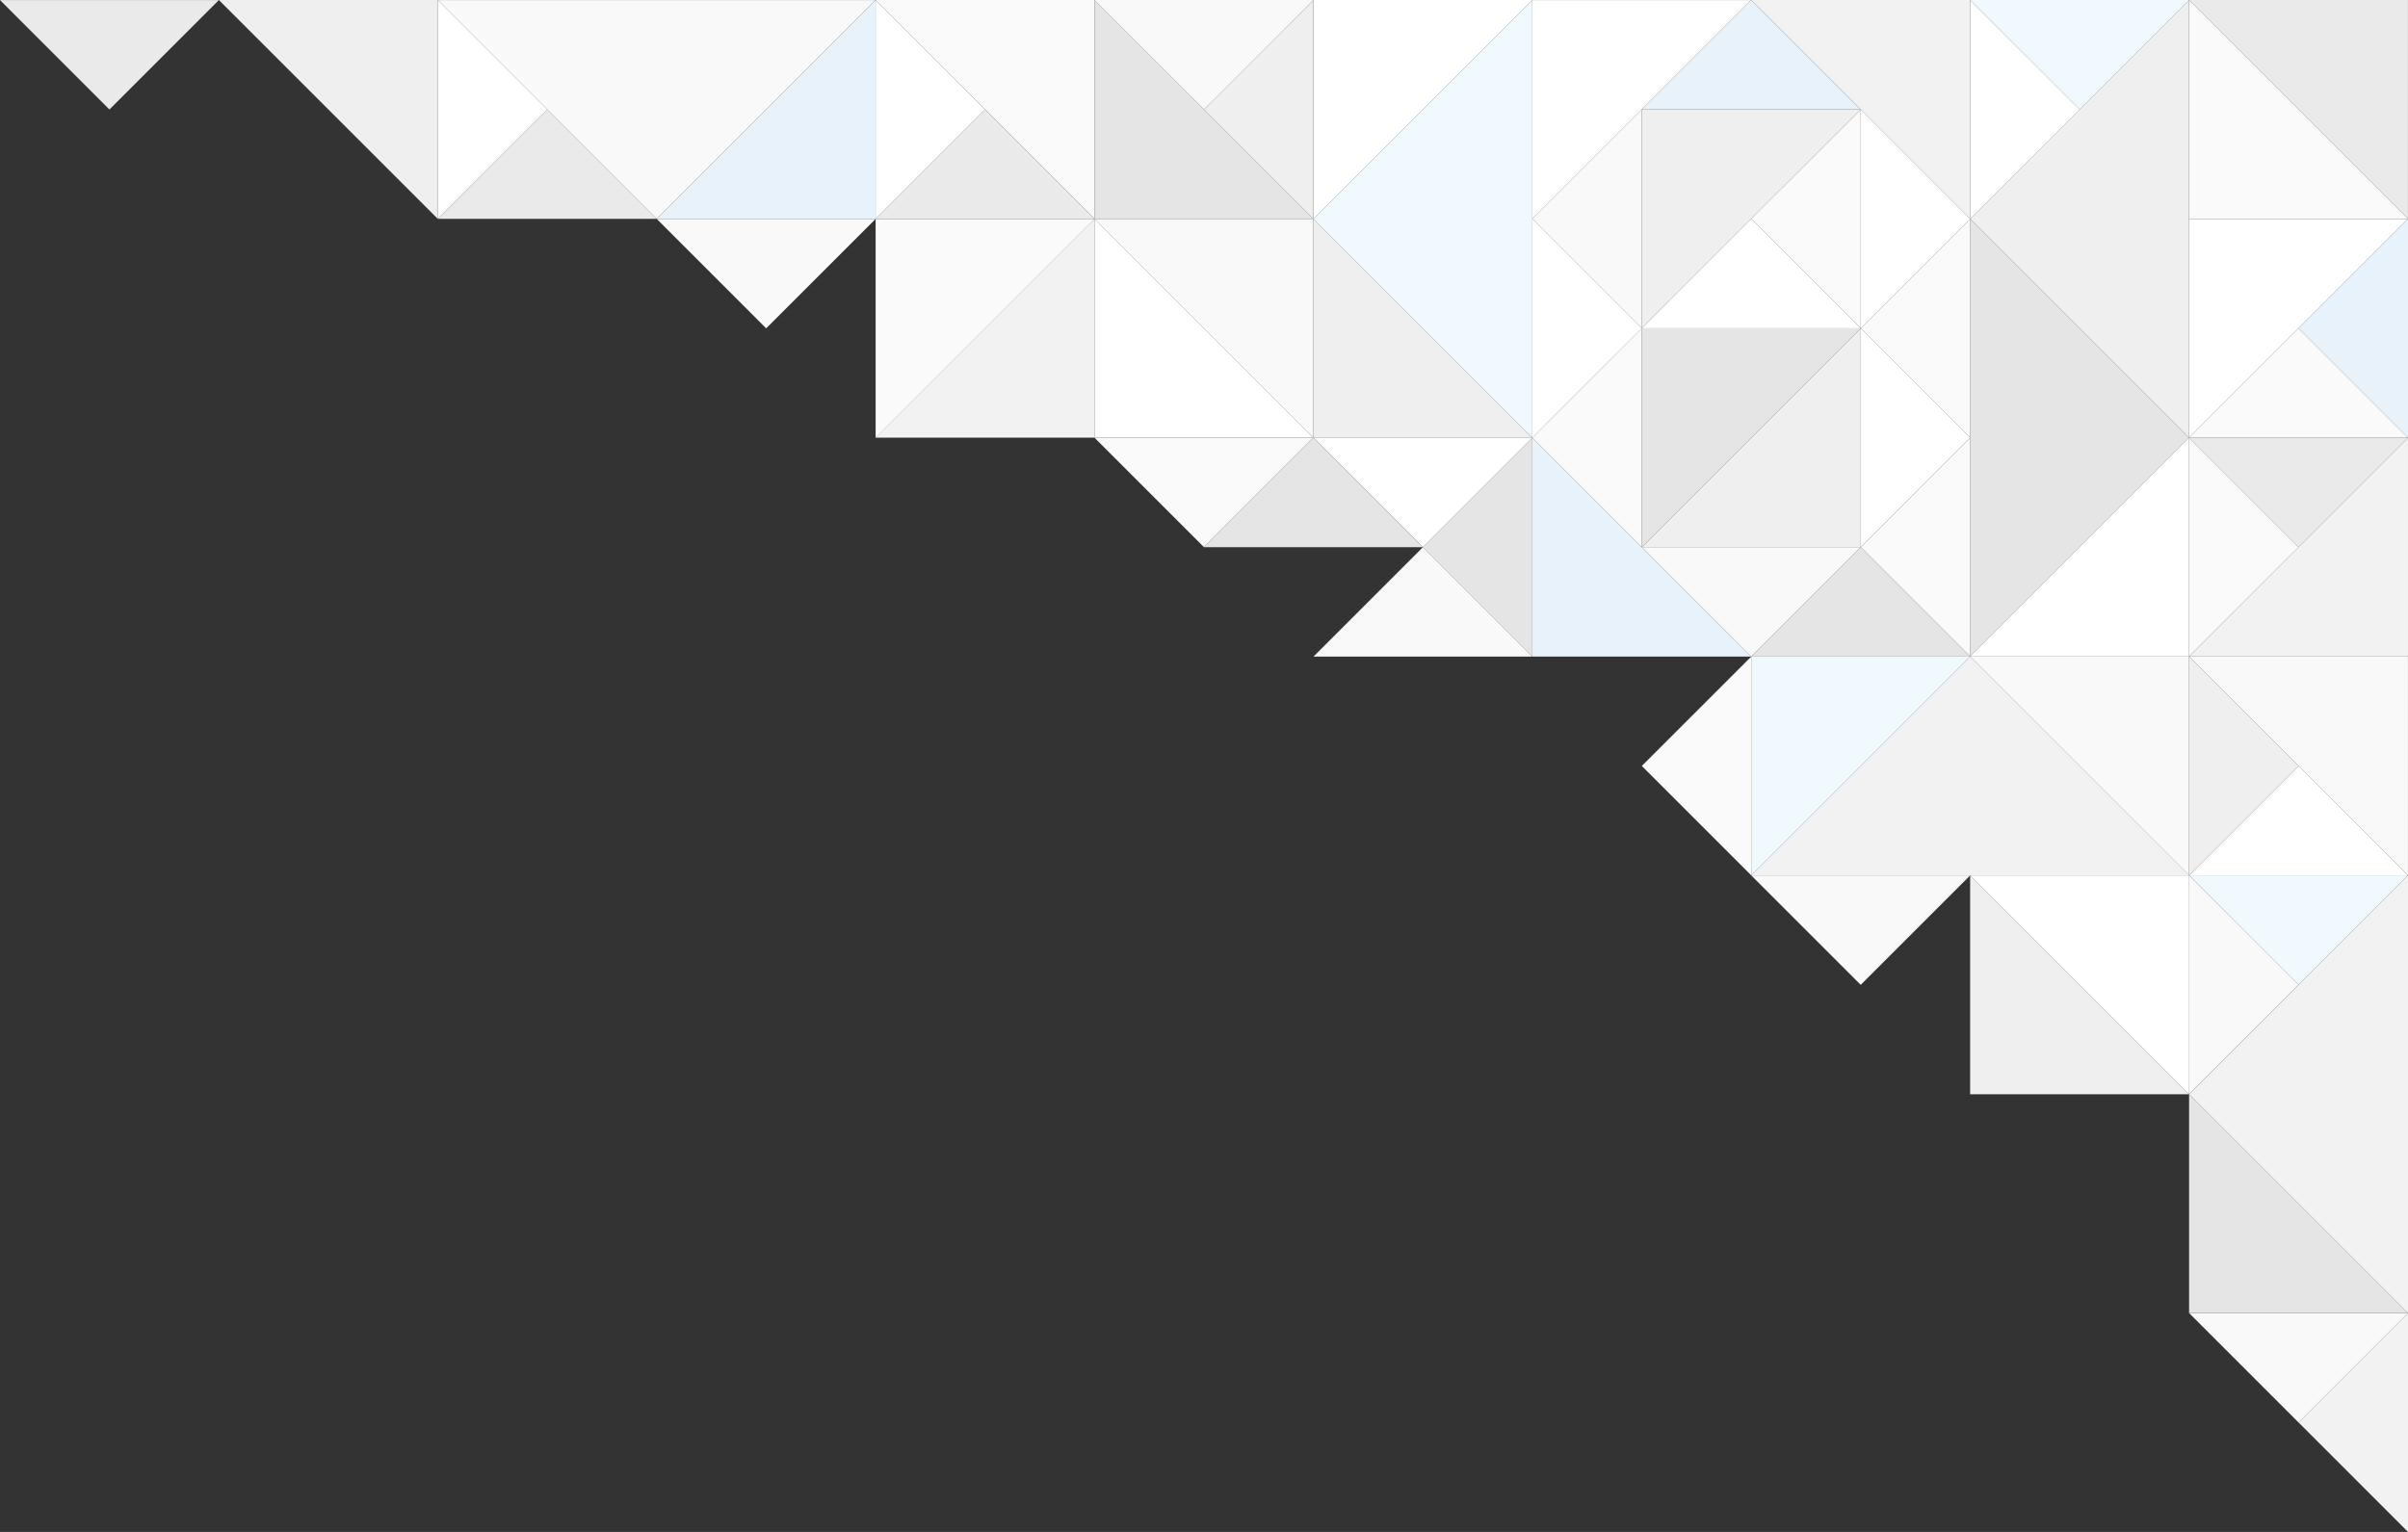 <svg id="Group_294" data-name="Group 294" xmlns="http://www.w3.org/2000/svg" width="715.914" height="455.581" viewBox="0 0 715.914 455.581">
  <rect x="0" y="0" width="715.914" height="455.581" fill="#333333" stroke="none"/>
  <path id="パス_2540" data-name="パス 2540" d="M343.281,112.242l65.078,65.076V47.161Z" transform="translate(242.463 -47.153)" fill="#efefef"/>
  <path id="パス_2541" data-name="パス 2541" d="M374.27,149.433l-65.076,65.076H439.359Z" transform="translate(211.474 45.823)" fill="#f2f2f2"/>
  <path id="パス_2541-2" data-name="パス 2541-2" d="M377.378,248.608l65.076,65.076V183.519Z" transform="translate(273.461 76.81)" fill="#f2f2f2"/>
  <path id="パス_2543" data-name="パス 2543" d="M169.725,112.24,234.8,47.164H104.644Z" transform="translate(25.517 -47.151)" fill="#f9f9f9"/>
  <path id="パス_2545" data-name="パス 2545" d="M241.006,112.248l65.083,65.083V47.163Z" transform="translate(149.484 -47.152)" fill="#f0f9fd"/>
  <path id="パス_2546" data-name="パス 2546" d="M408.362,146.33,343.284,81.254V211.421Z" transform="translate(242.466 -16.159)" fill="#e5e5e5"/>
  <g id="グループ_200" data-name="グループ 200" transform="translate(650.835 0.013)">
    <path id="パス_2547" data-name="パス 2547" d="M442.454,112.24H377.376V47.164Z" transform="translate(-377.376 -47.164)" fill="#fafafa"/>
  </g>
  <g id="グループ_201" data-name="グループ 201" transform="translate(650.827 195.256)">
    <path id="パス_2548" data-name="パス 2548" d="M377.372,149.433h65.076v65.076Z" transform="translate(-377.372 -149.433)" fill="#f9f9f9"/>
  </g>
  <g id="グループ_202" data-name="グループ 202" transform="translate(650.827 65.095)">
    <path id="パス_2549" data-name="パス 2549" d="M377.372,146.33V81.254h65.076Z" transform="translate(-377.372 -81.254)" fill="#fff"/>
  </g>
  <g id="グループ_203" data-name="グループ 203" transform="translate(520.663 0.004)">
    <path id="パス_2550" data-name="パス 2550" d="M309.191,47.159h65.076v65.076Z" transform="translate(-309.191 -47.159)" fill="#f2f2f2"/>
  </g>
  <g id="グループ_204" data-name="グループ 204" transform="translate(585.75 130.17)">
    <path id="パス_2551" data-name="パス 2551" d="M408.362,115.341v65.076H343.284Z" transform="translate(-343.284 -115.341)" fill="#fff"/>
  </g>
  <g id="グループ_207" data-name="グループ 207" transform="translate(260.335 0.004)">
    <path id="パス_2554" data-name="パス 2554" d="M172.83,47.159h65.076v65.076Z" transform="translate(-172.83 -47.159)" fill="#fafafa"/>
  </g>
  <g id="グループ_208" data-name="グループ 208" transform="translate(65.076 0.004)">
    <path id="パス_2555" data-name="パス 2555" d="M70.552,47.159h65.076v65.076Z" transform="translate(-70.552 -47.159)" fill="#efefef"/>
  </g>
  <g id="グループ_209" data-name="グループ 209" transform="translate(195.259 0.004)">
    <path id="パス_2556" data-name="パス 2556" d="M203.819,47.159v65.076H138.743Z" transform="translate(-138.743 -47.159)" fill="#e7f2fa"/>
  </g>
  <g id="グループ_210" data-name="グループ 210" transform="translate(520.663 195.261)">
    <path id="パス_2557" data-name="パス 2557" d="M309.191,214.512V149.436h65.076Z" transform="translate(-309.191 -149.436)" fill="#f0f9fd"/>
  </g>
  <g id="グループ_215" data-name="グループ 215" transform="translate(455.585 130.178)">
    <path id="パス_2562" data-name="パス 2562" d="M340.179,180.421H275.1V115.345Z" transform="translate(-275.103 -115.345)" fill="#e7f2fa"/>
  </g>
  <g id="グループ_216" data-name="グループ 216" transform="translate(390.49 65.099)">
    <path id="パス_2563" data-name="パス 2563" d="M306.086,146.334h-65.08V81.256Z" transform="translate(-241.006 -81.256)" fill="#efefef"/>
  </g>
  <g id="グループ_217" data-name="グループ 217" transform="translate(325.407 0.01)">
    <path id="パス_2564" data-name="パス 2564" d="M271.991,112.238H206.915V47.162Z" transform="translate(-206.915 -47.162)" fill="#e5e5e5"/>
  </g>
  <g id="グループ_217-2" data-name="グループ 217-2" transform="translate(390.509)">
    <path id="パス_2564-2" data-name="パス 2564-2" d="M241.016,112.233V47.157h65.076Z" transform="translate(-241.016 -47.157)" fill="#fff"/>
  </g>
  <g id="グループ_217-3" data-name="グループ 217-3" transform="translate(325.403 65.083)">
    <path id="パス_2564-3" data-name="パス 2564-3" d="M271.989,146.326H206.913V81.248Z" transform="translate(-206.913 -81.248)" fill="#fff"/>
  </g>
  <g id="グループ_218" data-name="グループ 218" transform="translate(325.399 65.099)">
    <path id="パス_2565" data-name="パス 2565" d="M206.911,81.256H271.99v65.081Z" transform="translate(-206.911 -81.256)" fill="#f9f9f9"/>
  </g>
  <g id="グループ_219" data-name="グループ 219" transform="translate(260.327 65.08)">
    <path id="パス_2566" data-name="パス 2566" d="M237.907,81.246v65.078H172.826Z" transform="translate(-172.826 -81.246)" fill="#f2f2f2"/>
  </g>
  <g id="グループ_221" data-name="グループ 221" transform="translate(650.835 130.17)">
    <path id="パス_2568" data-name="パス 2568" d="M442.454,115.341v65.076H377.376Z" transform="translate(-377.376 -115.341)" fill="#f2f2f2"/>
  </g>
  <g id="グループ_223" data-name="グループ 223" transform="translate(488.128 97.63)">
    <path id="パス_2570" data-name="パス 2570" d="M357.227,98.3v65.079H292.149Z" transform="translate(-292.149 -98.296)" fill="#efefef"/>
  </g>
  <g id="グループ_224" data-name="グループ 224" transform="translate(260.329 65.099)">
    <path id="パス_2571" data-name="パス 2571" d="M172.827,146.341V81.262l65.081-.006Z" transform="translate(-172.827 -81.256)" fill="#fafafa"/>
  </g>
  <g id="グループ_226" data-name="グループ 226" transform="translate(585.744 195.256)">
    <path id="パス_2573" data-name="パス 2573" d="M343.281,149.433h65.078v65.076Z" transform="translate(-343.281 -149.433)" fill="#f9f9f9"/>
  </g>
  <g id="グループ_227" data-name="グループ 227" transform="translate(488.12 97.635)">
    <path id="パス_2574" data-name="パス 2574" d="M292.145,163.373V98.3h65.076Z" transform="translate(-292.145 -98.299)" fill="#e5e5e5"/>
  </g>
  <g id="グループ_228" data-name="グループ 228" transform="translate(455.579 0.013)">
    <path id="パス_2575" data-name="パス 2575" d="M275.1,112.24V47.164h65.076Z" transform="translate(-275.1 -47.164)" fill="#fff"/>
  </g>
  <g id="グループ_229" data-name="グループ 229" transform="translate(488.12 32.552)">
    <path id="パス_2576" data-name="パス 2576" d="M292.145,129.284V64.208h65.076Z" transform="translate(-292.145 -64.208)" fill="#efefef"/>
  </g>
  <g id="グループ_230" data-name="グループ 230" transform="translate(650.827 0.004)">
    <path id="パス_2577" data-name="パス 2577" d="M377.372,47.159h65.076v65.076Z" transform="translate(-377.372 -47.159)" fill="#eaeaea"/>
  </g>
  <path id="パス_2578" data-name="パス 2578" d="M394.417,113.791l32.546,32.543V81.254Z" transform="translate(288.951 -16.159)" fill="#e7f2fa"/>
  <path id="パス_2579" data-name="パス 2579" d="M309.191,96.743l32.543,32.543V64.208Z" transform="translate(211.472 -31.656)" fill="#fafafa"/>
  <path id="パス_2580" data-name="パス 2580" d="M275.1,130.836l32.543,32.541V98.3Z" transform="translate(180.479 -0.664)" fill="#fafafa"/>
  <path id="パス_2581" data-name="パス 2581" d="M307.643,113.793,275.1,81.252v65.074Z" transform="translate(180.479 -16.161)" fill="#fff"/>
  <path id="パス_2582" data-name="パス 2582" d="M324.684,164.931l32.543-32.543H292.149Z" transform="translate(195.979 30.327)" fill="#f9f9f9"/>
  <path id="パス_2584" data-name="パス 2584" d="M223.963,79.7l32.543,32.543V47.164Z" transform="translate(133.99 -47.151)" fill="#efefef"/>
  <path id="パス_2589" data-name="パス 2589" d="M273.547,147.885l32.543-32.543H241.006Z" transform="translate(149.484 14.83)" fill="#fff"/>
  <path id="パス_2589-2" data-name="パス 2589-2" d="M239.451,147.885,272,115.342H206.918Z" transform="translate(118.495 14.83)" fill="#fafafa"/>
  <path id="パス_2589-3" data-name="パス 2589-3" d="M258.049,147.883l32.543,32.543V115.348Z" transform="translate(164.978 14.836)" fill="#e5e5e5"/>
  <path id="パス_2589-4" data-name="パス 2589-4" d="M256.508,115.348l-32.543,32.543h65.078Z" transform="translate(133.992 14.836)" fill="#e5e5e5"/>
  <path id="パス_2589-5" data-name="パス 2589-5" d="M273.557,132.394l-32.543,32.543h65.078Z" transform="translate(149.492 30.332)" fill="#f9f9f9"/>
  <path id="パス_2591" data-name="パス 2591" d="M326.237,113.791l32.543,32.543V81.254Z" transform="translate(226.968 -16.159)" fill="#fafafa"/>
  <path id="パス_2592" data-name="パス 2592" d="M326.237,147.878l32.543,32.543V115.345Z" transform="translate(226.968 14.833)" fill="#fafafa"/>
  <path id="パス_2593" data-name="パス 2593" d="M375.827,79.7,343.281,47.159v65.076Z" transform="translate(242.463 -47.155)" fill="#fff"/>
  <path id="パス_2594" data-name="パス 2594" d="M358.776,130.838,326.237,98.295v65.081Z" transform="translate(226.968 -0.667)" fill="#fff"/>
  <path id="パス_2595" data-name="パス 2595" d="M324.687,47.159,292.146,79.7h65.078Z" transform="translate(195.976 -47.155)" fill="#e7f2fa"/>
  <path id="パス_2597" data-name="パス 2597" d="M324.687,81.251l-32.541,32.543h65.078Z" transform="translate(195.976 -16.162)" fill="#fff"/>
  <path id="パス_2598" data-name="パス 2598" d="M275.1,96.743l32.543,32.543V64.208Z" transform="translate(180.479 -31.656)" fill="#f9f9f9"/>
  <path id="パス_2599" data-name="パス 2599" d="M239.464,79.7,272,47.159H206.912Z" transform="translate(118.489 -47.155)" fill="#f9f9f9"/>
  <path id="パス_2600" data-name="パス 2600" d="M205.363,79.7,172.83,47.159v65.076Z" transform="translate(87.505 -47.155)" fill="#fff"/>
  <path id="パス_2601" data-name="パス 2601" d="M205.363,64.205,172.83,96.748h65.076Z" transform="translate(87.505 -31.659)" fill="#eaeaea"/>
  <path id="パス_2602" data-name="パス 2602" d="M137.184,64.205,104.643,96.748h65.076Z" transform="translate(25.516 -31.659)" fill="#eaeaea"/>
  <path id="パス_2602-2" data-name="パス 2602-2" d="M69,79.71l32.541-32.543H36.465Z" transform="translate(-36.465 -47.148)" fill="#eaeaea"/>
  <path id="パス_2602-3" data-name="パス 2602-3" d="M171.278,113.8l32.539-32.543H138.741Z" transform="translate(56.515 -16.156)" fill="#f9f9f9"/>
  <path id="パス_2603" data-name="パス 2603" d="M137.185,79.7,104.642,47.159v65.076Z" transform="translate(25.515 -47.155)" fill="#fff"/>
  <path id="パス_2604" data-name="パス 2604" d="M292.146,181.969l32.543,32.543V149.436Z" transform="translate(195.976 45.825)" fill="#fafafa"/>
  <path id="パス_2606" data-name="パス 2606" d="M409.91,147.885l32.543-32.545H377.377Z" transform="translate(273.46 14.829)" fill="#eaeaea"/>
  <path id="パス_2607" data-name="パス 2607" d="M409.914,98.295l-32.541,32.543h65.076Z" transform="translate(273.456 -0.667)" fill="#fafafa"/>
  <path id="パス_2608" data-name="パス 2608" d="M409.915,166.477,377.372,199.02h65.076Z" transform="translate(273.455 61.317)" fill="#fff"/>
  <path id="パス_2609" data-name="パス 2609" d="M375.822,79.7l32.543-32.543H343.287Z" transform="translate(242.468 -47.155)" fill="#f0f9fd"/>
  <path id="パス_2610" data-name="パス 2610" d="M409.914,147.882l-32.541-32.541v65.076Z" transform="translate(273.456 14.829)" fill="#fafafa"/>
  <path id="パス_2612" data-name="パス 2612" d="M409.915,181.974l-32.543-32.543v65.078Z" transform="translate(273.455 45.821)" fill="#efefef"/>
  <path id="パス_2612-2" data-name="パス 2612-2" d="M409.911,216.062l32.543-32.543H377.378Z" transform="translate(273.461 76.81)" fill="#f0f9fd"/>
  <path id="パス_2613" data-name="パス 2613" d="M341.734,132.385l-32.543,32.546h65.076Z" transform="translate(211.472 30.324)" fill="#e5e5e5"/>
  <path id="パス_2614" data-name="パス 2614" d="M358.776,96.748,326.237,64.205v65.076Z" transform="translate(226.968 -31.659)" fill="#fff"/>
  <path id="パス_2615" data-name="パス 2615" d="M409.911,216.061l-32.543-32.543V248.6Z" transform="translate(273.452 76.81)" fill="#f9f9f9"/>
  <path id="パス_2615-2" data-name="パス 2615-2" d="M409.915,284.243,442.457,251.7H377.374Z" transform="translate(273.457 138.794)" fill="#f9f9f9"/>
  <g id="グループ_212-2" data-name="グループ 212-2" transform="translate(585.755 260.339)">
    <path id="パス_2559-2" data-name="パス 2559-2" d="M343.287,183.526l65.087,0,0,65.081Z" transform="translate(-343.287 -183.524)" fill="#fff"/>
  </g>
  <g id="グループ_212-2-2" data-name="グループ 212-2-2" transform="translate(650.827 325.415)">
    <path id="パス_2559-2-2" data-name="パス 2559-2-2" d="M442.459,282.69l-65.087,0V217.611Z" transform="translate(-377.372 -217.611)" fill="#e5e5e5"/>
  </g>
  <path id="パス_2616-3" data-name="パス 2616-3" d="M394.418,284.243l32.544,32.545V251.7Z" transform="translate(288.952 138.794)" fill="#f2f2f2"/>
  <g id="グループ_213" data-name="グループ 213" transform="translate(585.736 260.339)">
    <path id="パス_2560" data-name="パス 2560" d="M408.36,248.605l-65.081,0,0-65.085Z" transform="translate(-343.277 -183.524)" fill="#efefef"/>
  </g>
  <path id="パス_2615-3" data-name="パス 2615-3" d="M341.728,216.068l32.543-32.543H309.187Z" transform="translate(211.468 76.816)" fill="#f9f9f9"/>
</svg>
